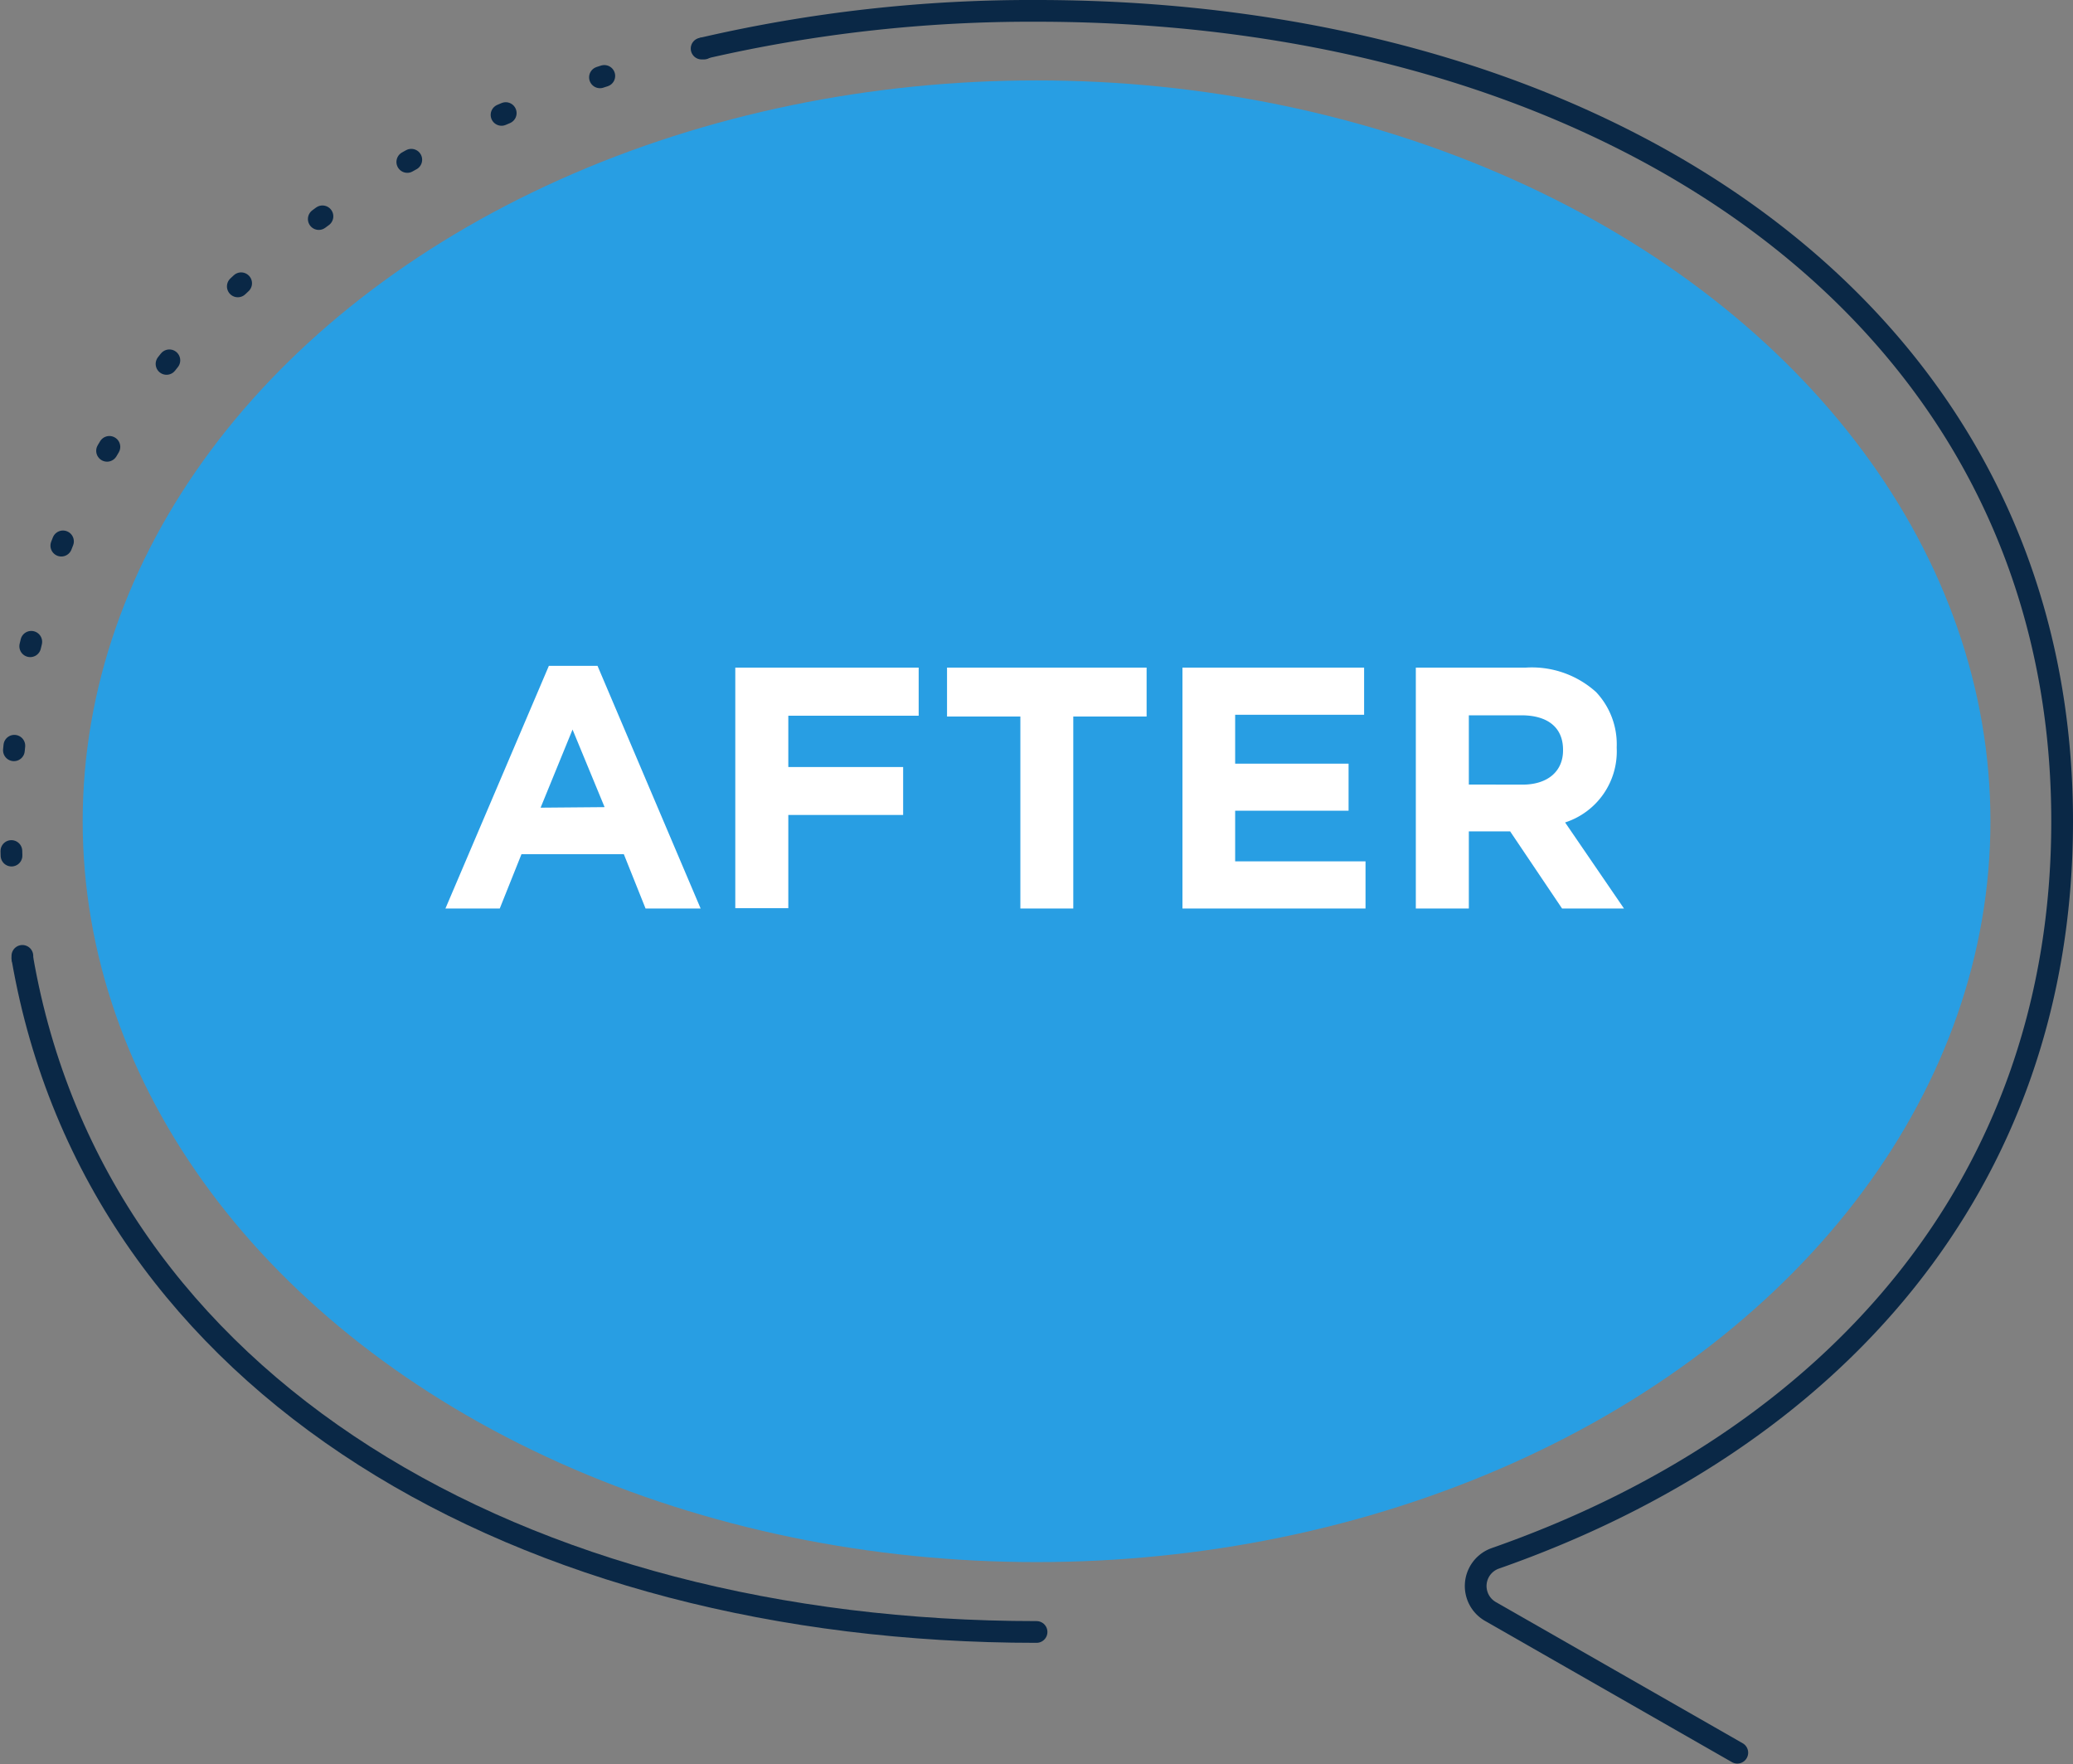 <svg xmlns="http://www.w3.org/2000/svg" viewBox="0 0 190.81 162.35"><rect x="0" y="0" width="190.81" height="162.35" fill="#808080" stroke="none"/><defs><style>.cls-1{fill:#289ee3;}.cls-2,.cls-3{fill:none;stroke:#0a2846;stroke-linecap:round;stroke-miterlimit:10;stroke-width:2px;}.cls-3{stroke-dasharray:0.42 9.28;}.cls-4{fill:#fff;}</style></defs><g id="レイヤー_2" data-name="レイヤー 2"><g id="レイヤー_1-2" data-name="レイヤー 1"><ellipse class="cls-1" cx="95.41" cy="75.58" rx="87.8" ry="68.18"/><path class="cls-2" d="M64.79,4.42A133.88,133.88,0,0,1,95.41,1c52.14,0,94.4,27.58,94.4,74.59,0,33.5-21.24,57-52.19,67.83a2.7,2.7,0,0,0-.44,4.88l22.73,13"/><path class="cls-2" d="M2.06,88.18c0-.07,0-.14,0-.21"/><path class="cls-3" d="M1.06,78.74Q1,77.18,1,75.59C1,39.84,25.44,15.33,60.08,5.64"/><path class="cls-2" d="M64.58,4.47l.21,0"/><path class="cls-2" d="M95.41,150.19c-47.32,0-86.51-22.53-93.35-62"/><path class="cls-4" d="M50.52,61.28H55l9.49,22.33H59.42l-2-5H48l-2,5H41Zm5.13,13L52.7,67.14l-2.94,7.19Z"/><path class="cls-4" d="M67.68,61.44H84.56v4.43h-12v4.72H83.13V75H72.56v8.58H67.68Z"/><path class="cls-4" d="M93.92,65.94H87.17v-4.5h18.37v4.5H98.79V83.61H93.92Z"/><path class="cls-4" d="M108.84,61.44h16.72v4.34H113.69v4.5h10.44v4.33H113.69v4.66h12v4.34H108.84Z"/><path class="cls-4" d="M130.32,61.44h10.13a8.82,8.82,0,0,1,6.46,2.25,7,7,0,0,1,1.9,5.07v.06a6.87,6.87,0,0,1-4.75,6.87l5.42,7.92h-5.7L139,76.51H135.2v7.1h-4.88Zm9.81,10.77c2.38,0,3.74-1.27,3.74-3.14V69c0-2.09-1.46-3.17-3.83-3.17H135.2v6.37Z"/></g></g></svg>